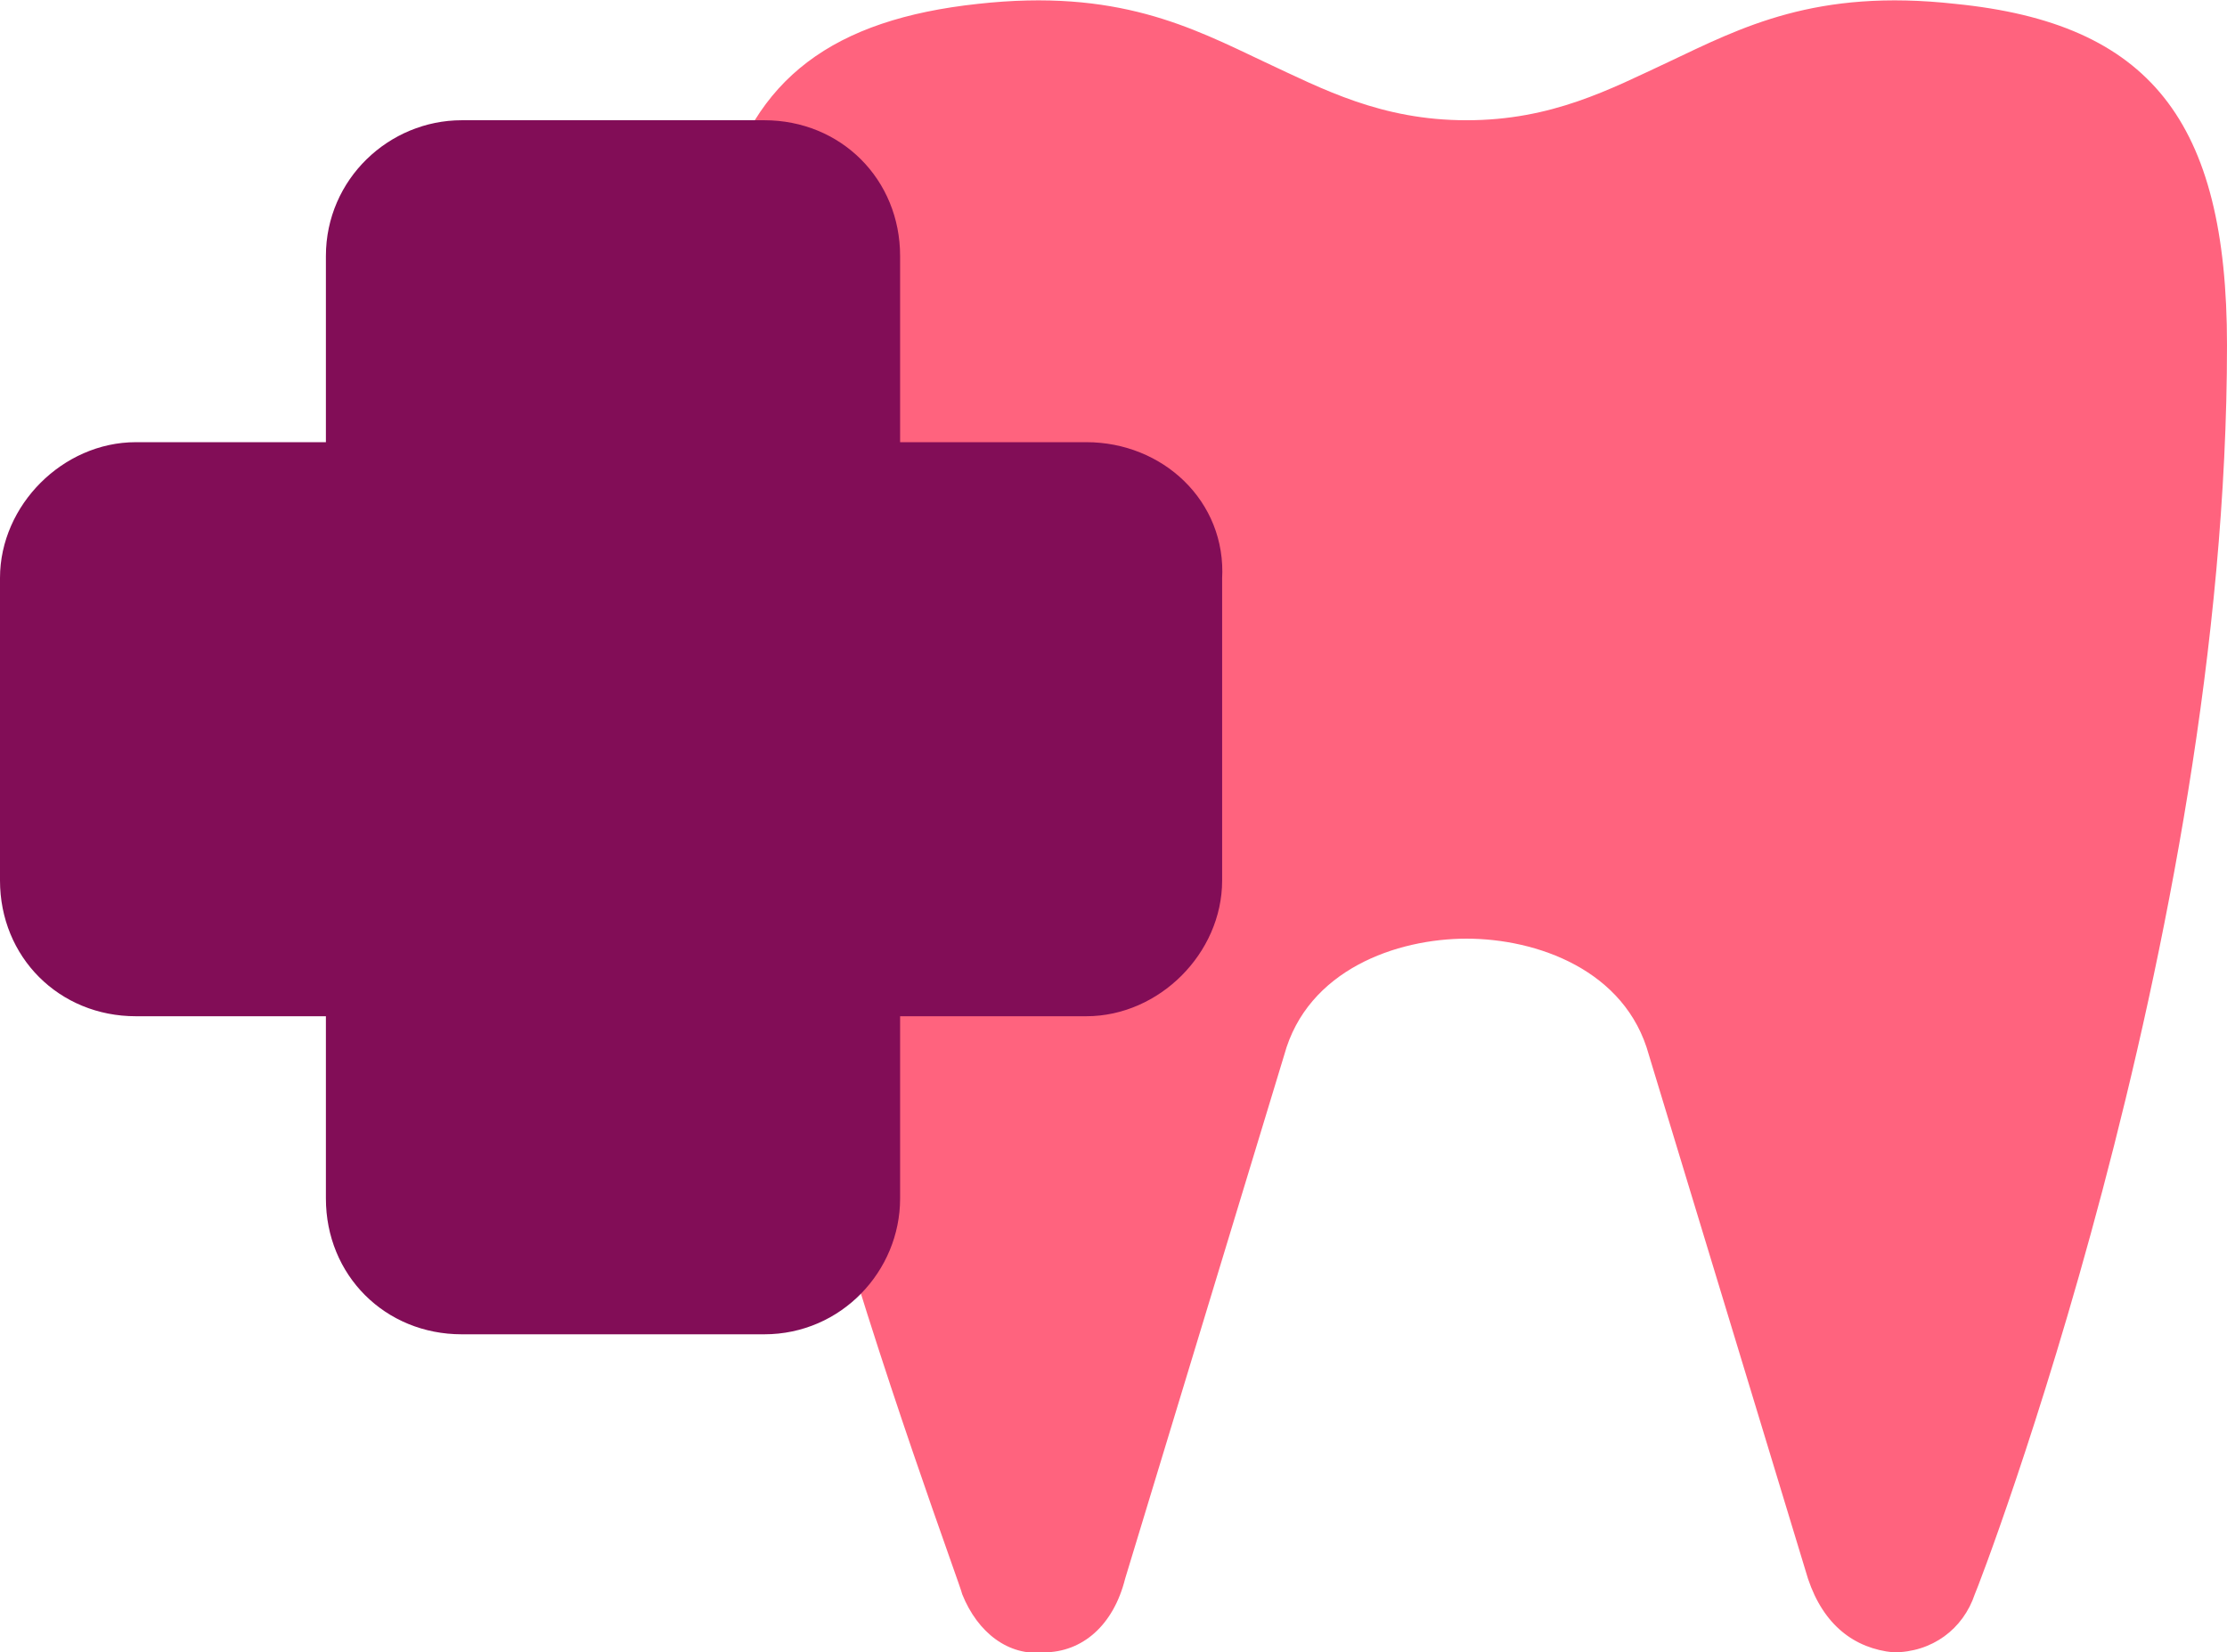 <?xml version="1.0" encoding="UTF-8"?> <svg xmlns="http://www.w3.org/2000/svg" xmlns:xlink="http://www.w3.org/1999/xlink" version="1.1" id="Camada_2_00000096049980906141986980000016450408576314116495_" x="0px" y="0px" viewBox="0 0 57.4 42.6" style="enable-background:new 0 0 57.4 42.6;" xml:space="preserve"> <style type="text/css"> .st0{fill:#FF637E;} .st1{fill:#820D57;stroke:#820D57;stroke-miterlimit:10;} </style> <g id="Camada_1-2"> <path class="st0" d="M21.2,30c1.4,5.1,3.6,11,3.6,11.1c0.4,1,1.2,1.6,2.1,1.5c1,0,1.8-0.7,2.1-1.9l4.1-13.5c0.6-2.2,2.9-3,4.7-3 s4.1,0.8,4.7,3l4.1,13.5c0.4,1.2,1.2,1.8,2.2,1.9c1,0,1.8-0.6,2.1-1.5c0.1-0.2,6.5-16.8,6.5-32.2c0-5.8-2-8.3-7-8.8 c-3.6-0.4-5.5,0.6-7.4,1.5c-1.5,0.7-3,1.5-5.2,1.5s-3.7-0.8-5.2-1.5c-1.9-0.9-3.8-1.9-7.4-1.5c-3.7,0.4-5.8,1.9-6.6,5.1"></path> <path class="st1" d="M31,14.9v7.8c0,1.6-1.4,3-3,3H3.5c-1.7,0-3-1.3-3-3v-7.8c0-1.6,1.4-3,3-3H28C29.7,11.9,31.1,13.2,31,14.9"></path> <path class="st1" d="M19.7,33.9h-7.8c-1.7,0-3-1.3-3-3V6.6c0-1.7,1.4-3,3-3h7.8c1.7,0,3,1.3,3,3v24.3 C22.7,32.5,21.4,33.9,19.7,33.9"></path> </g> </svg> 